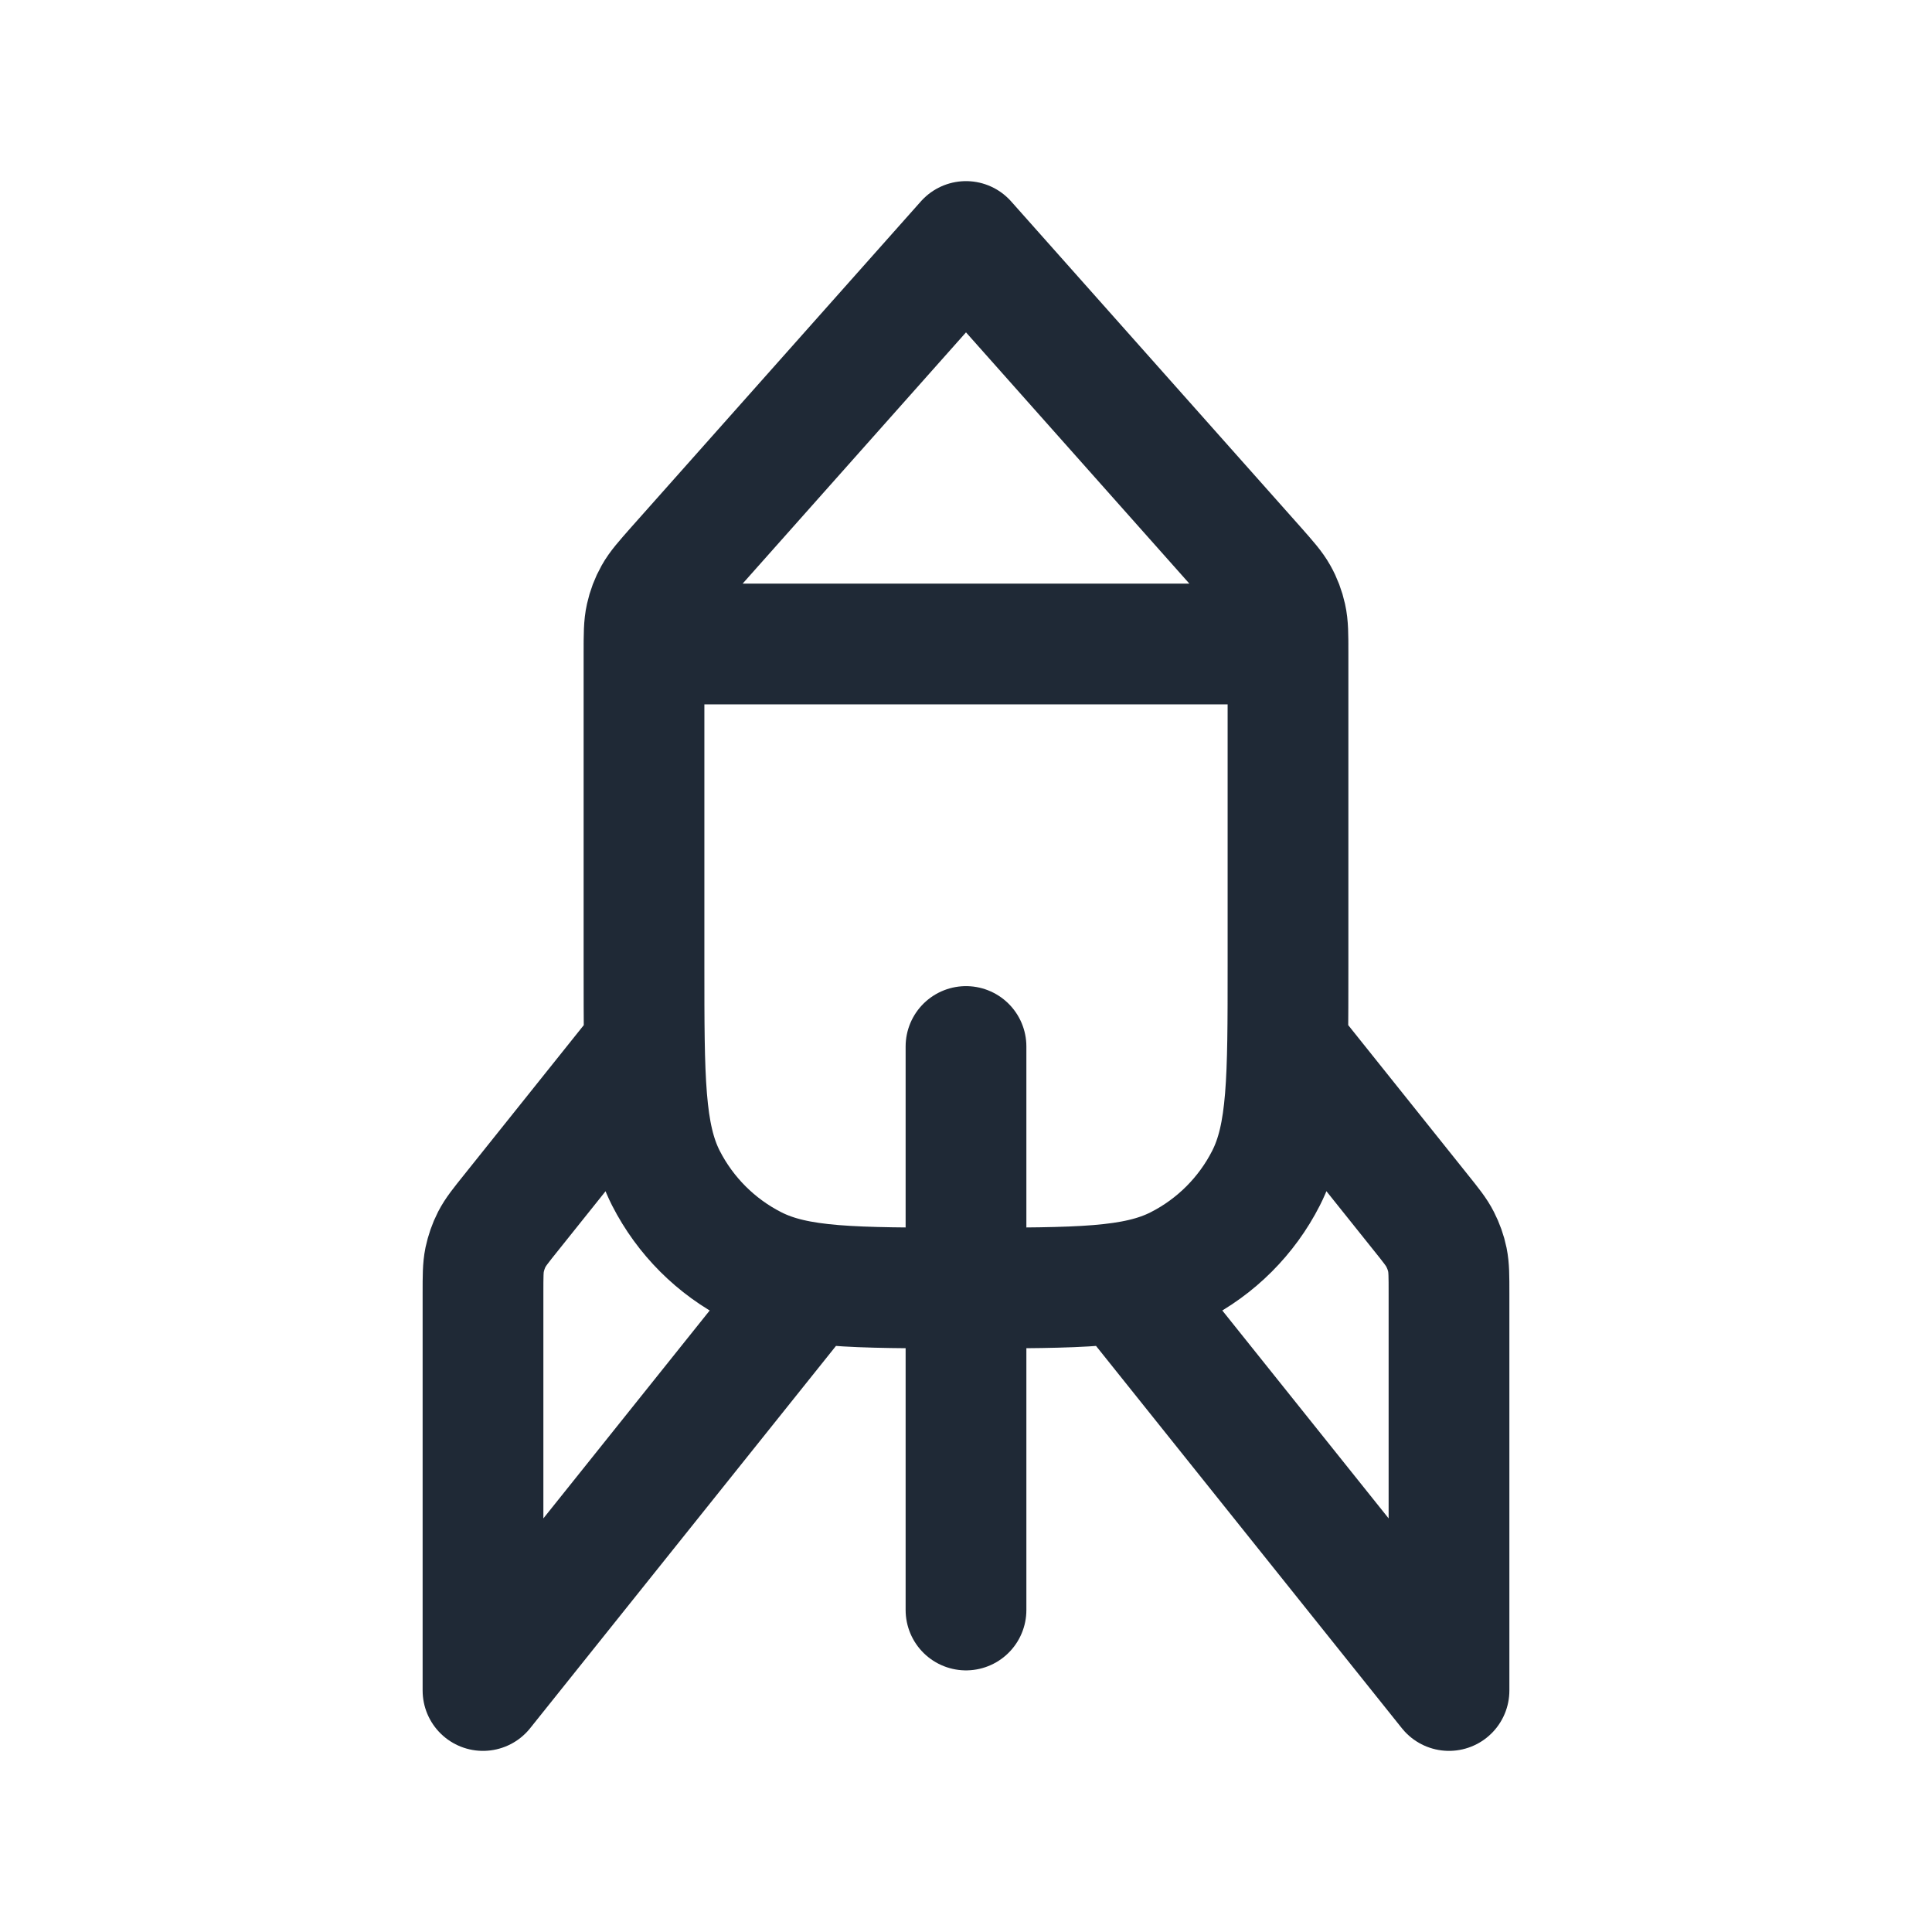 <svg width="24" height="24" viewBox="0 0 24 24" fill="none" xmlns="http://www.w3.org/2000/svg">
<path d="M8 13L6.351 15.062C6.221 15.224 6.156 15.305 6.109 15.396C6.068 15.476 6.039 15.562 6.02 15.65C6 15.749 6 15.853 6 16.061V21L10 16M16 13L17.649 15.062C17.779 15.224 17.844 15.305 17.89 15.396C17.931 15.476 17.962 15.562 17.98 15.65C18 15.749 18 15.853 18 16.061V21L14 16M12 13V20M8 8H16M12 3L8.404 7.045C8.255 7.214 8.18 7.298 8.127 7.393C8.079 7.478 8.045 7.569 8.024 7.664C8 7.771 8 7.883 8 8.108V12C8 13.4 8 14.1 8.272 14.635C8.512 15.105 8.895 15.488 9.365 15.727C9.9 16 10.6 16 12 16C13.4 16 14.1 16 14.635 15.727C15.105 15.488 15.488 15.105 15.727 14.635C16 14.1 16 13.4 16 12V8.108C16 7.883 16 7.771 15.976 7.664C15.955 7.569 15.921 7.478 15.873 7.393C15.82 7.298 15.745 7.214 15.596 7.045L12 3Z" stroke="#1F2936" stroke-width="1.5" stroke-linecap="round" stroke-linejoin="round"/>
</svg>

